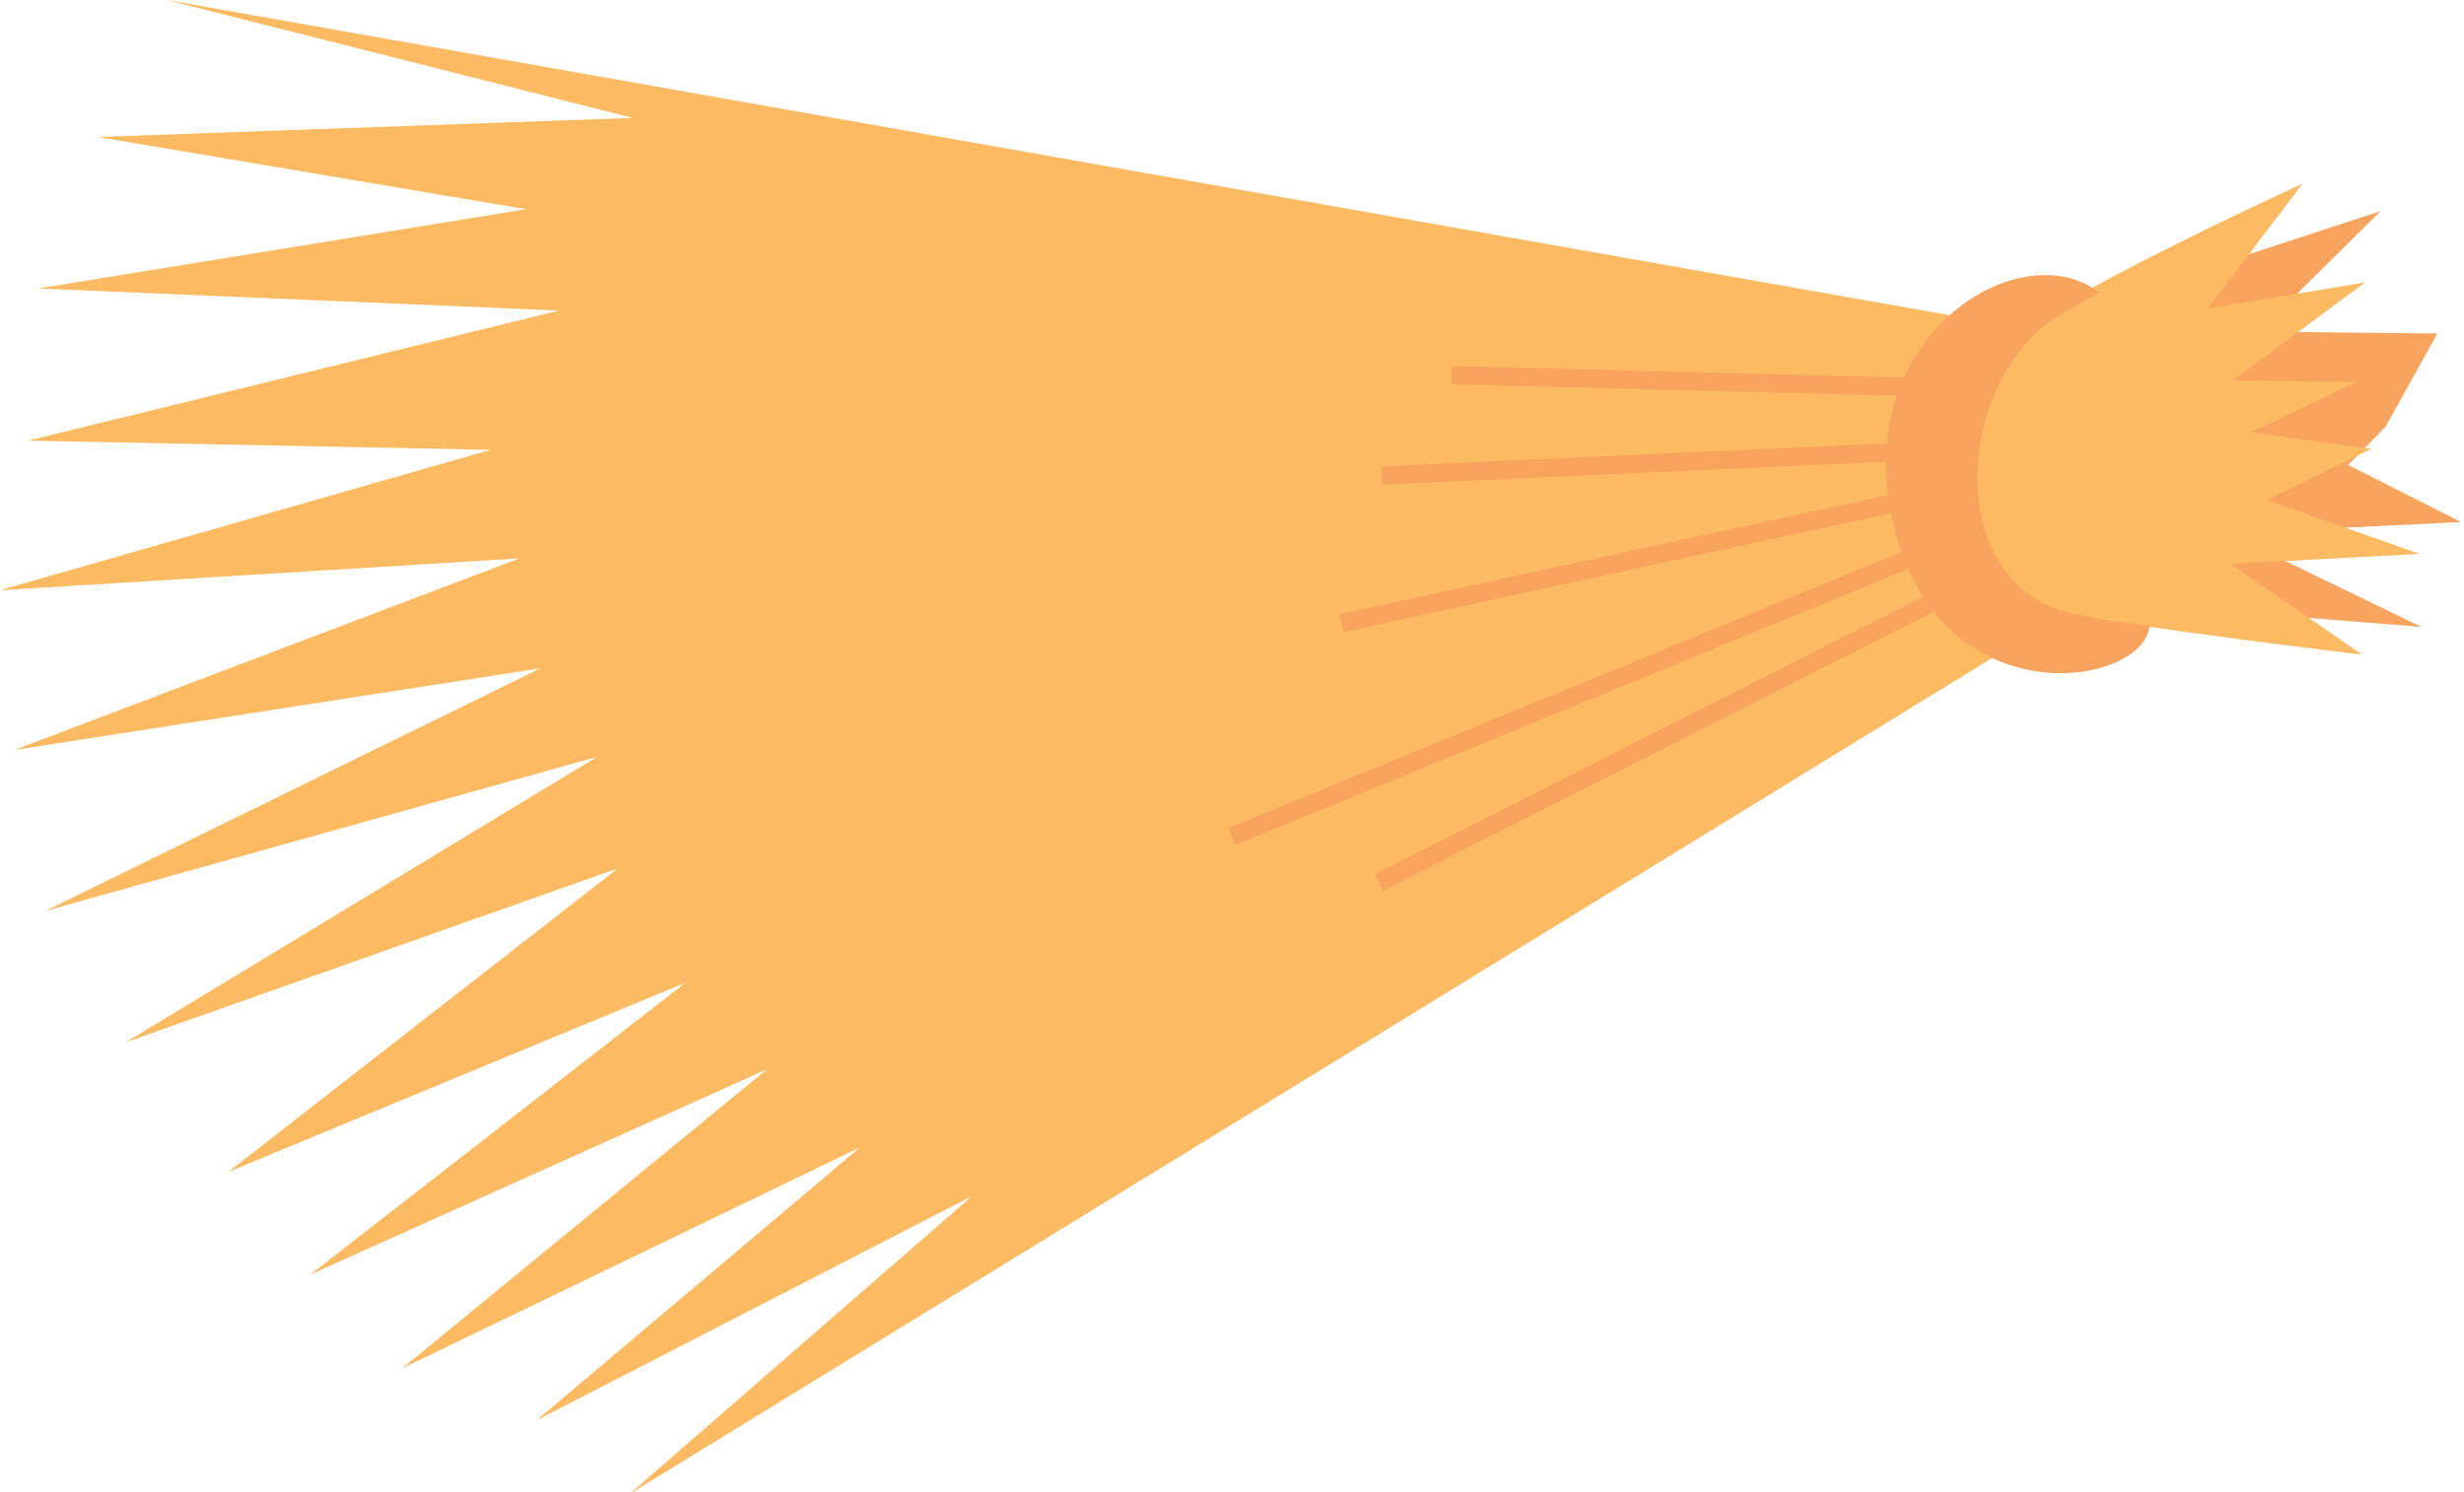 <?xml version="1.0" encoding="utf-8"?>
<!-- Generator: Adobe Illustrator 15.0.0, SVG Export Plug-In  -->
<!DOCTYPE svg PUBLIC "-//W3C//DTD SVG 1.1//EN" "http://www.w3.org/Graphics/SVG/1.1/DTD/svg11.dtd">
<svg version="1.1"
	 xmlns="http://www.w3.org/2000/svg" xmlns:xlink="http://www.w3.org/1999/xlink" xmlns:a="http://ns.adobe.com/AdobeSVGViewerExtensions/3.0/"
	 x="0px" y="0px" width="350px" height="212px" viewBox="0 0 350 212" overflow="visible" enable-background="new 0 0 350 212"
	 xml:space="preserve">
<defs>
</defs>
<polygon fill="#F8A35E" points="314.834,37.64 338.143,29.997 320.825,47.128 346.213,47.376 338.889,60.572 333.542,66.061 
	349.592,74.165 316.452,75.75 343.954,89.067 321.2,87.231 278.592,80.974 "/>
<polygon fill="#FCBA63" points="274.054,74.514 289.193,89.67 89.414,212.25 138.09,169.91 76.252,201.757 122.164,162.997 
	57.113,194.406 108.979,151.885 44.057,181.088 97.379,139.604 32.43,166.484 87.77,123.366 17.87,148.066 84.797,107.527 
	6.441,129.414 76.771,94.939 2.045,106.539 73.775,79.324 0,83.848 69.686,63.903 3.99,62.601 79.421,44.116 5.42,40.98 
	74.714,29.722 13.922,19.461 89.895,16.749 23.668,0 283.697,45.972 "/>
<path fill="#FCBA63" d="M285.836,47.784c10.73-7.821,41.209-21.673,41.209-21.673l-13.396,17.703l22.311-3.692l-18.797,13.937
	l17.594,0.175l-14.99,7.197l17.07,2.336l-14.805,7.275l21.664,7.647l-26.816,1.421l18.627,12.887c0,0-29.952-3.537-48.112-6.724
	C274.723,77.415,276.389,58.628,285.836,47.784z"/>
<path fill="#F8A35E" d="M289.618,46.899c-12.512,11.565-12.114,36.364,4.446,40.16c5.701,1.3,8.04,1.415,11.26,1.885
	c-0.789,8.584-29.485,13.305-36.279-14.024c-6.738-27.114,17.938-42.055,29.133-33.359
	C295.072,43.454,291.572,45.095,289.618,46.899z"/>
<line fill="none" stroke="#F8A35E" stroke-width="2.592" x1="276.038" y1="84.759" x2="195.853" y2="125.38"/>
<line fill="none" stroke="#F8A35E" stroke-width="2.592" x1="273.776" y1="70.462" x2="190.562" y2="88.528"/>
<line fill="none" stroke="#F8A35E" stroke-width="2.592" x1="275.336" y1="77.672" x2="174.983" y2="118.836"/>
<line fill="none" stroke="#F8A35E" stroke-width="2.592" x1="272.09" y1="64.101" x2="196.266" y2="67.547"/>
<line fill="none" stroke="#F8A35E" stroke-width="2.592" x1="276.042" y1="55.076" x2="206.223" y2="53.298"/>
</svg>
